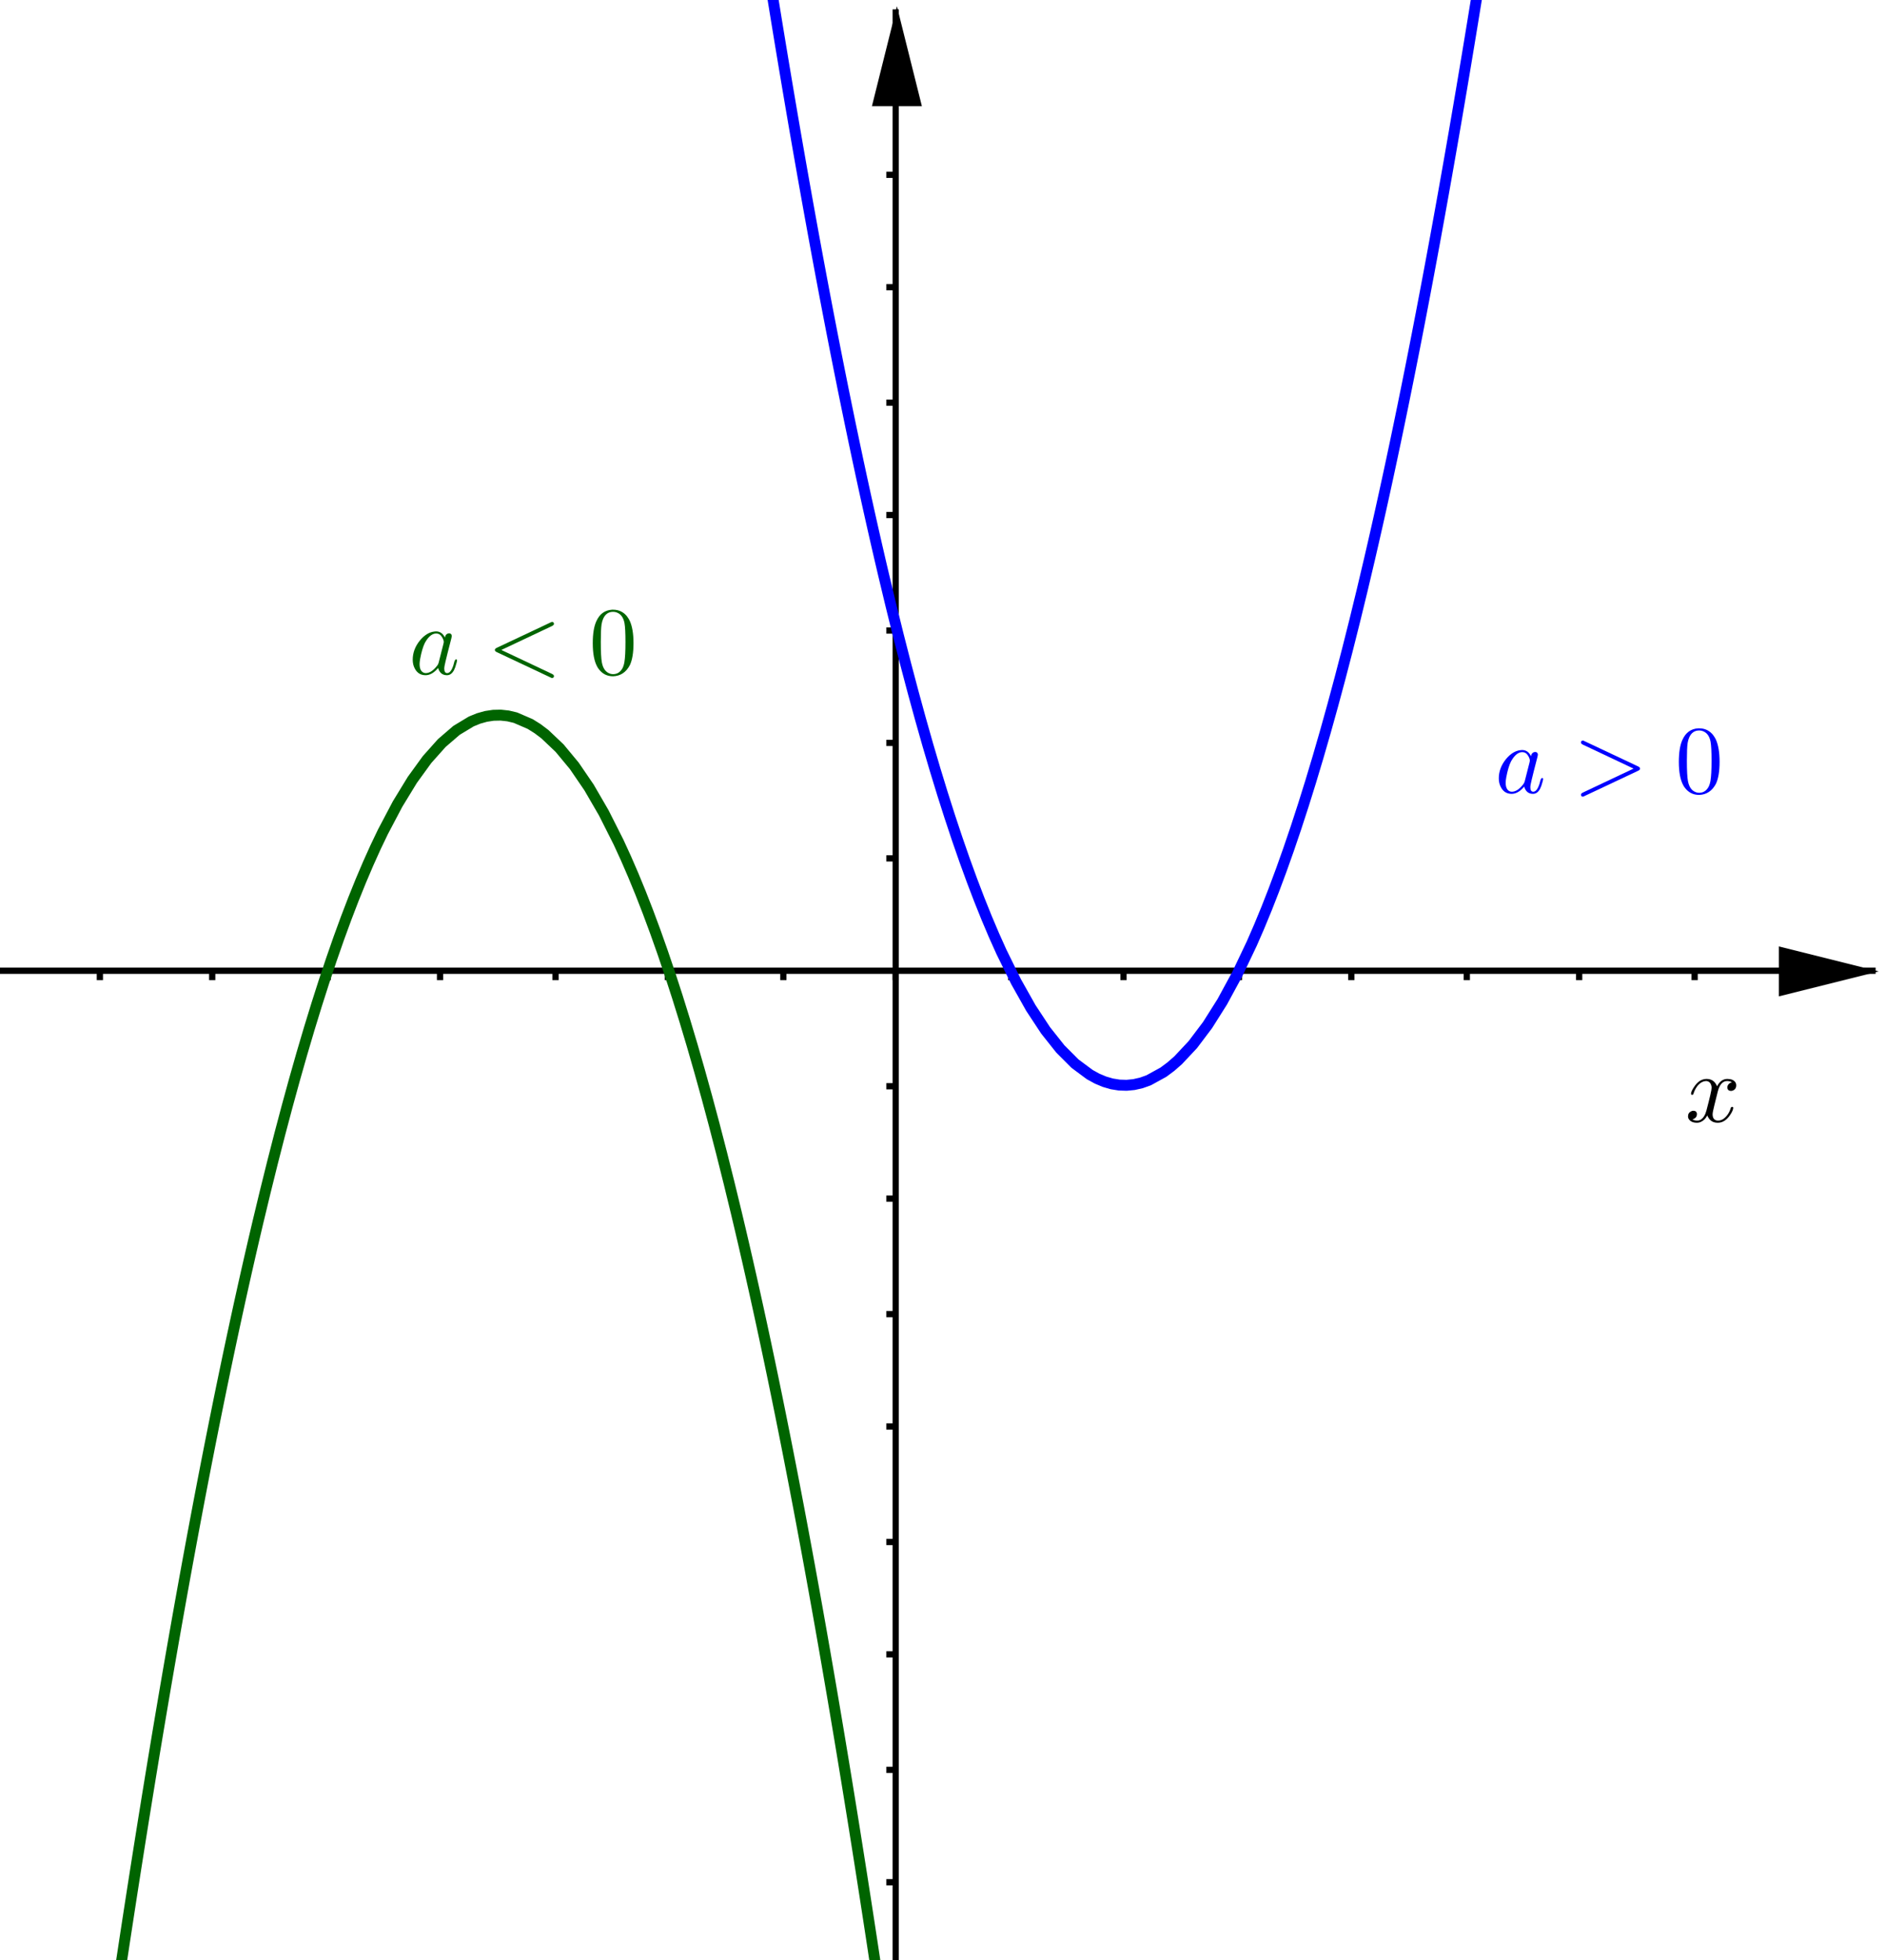 <svg version="1.1" xmlns="http://www.w3.org/2000/svg" xmlns:xlink="http://www.w3.org/1999/xlink" width="604" height="628"><defs><clipPath id="NFFhoEOrBfBb"><path fill="none" stroke="none" d=" M 0 0 L 604 0 L 604 628 L 0 628 L 0 0 Z"/></clipPath></defs><g transform="scale(1,1)" clip-path="url(#NFFhoEOrBfBb)"><g><path fill="none" stroke="rgb(0,0,0)" paint-order="fill stroke markers" d=" M 287 3 L 287 628" stroke-opacity="1" stroke-miterlimit="10" stroke-width="2"/><path fill="rgb(0,0,0)" stroke="none" paint-order="stroke fill markers" fill-rule="evenodd" d=" M 287.391 2 L 279.391 34 L 295.391 34" fill-opacity="1"/><path fill="none" stroke="rgb(0,0,0)" paint-order="fill stroke markers" d=" M 0 311 L 601 311" stroke-opacity="1" stroke-miterlimit="10" stroke-width="2"/><path fill="rgb(0,0,0)" stroke="none" paint-order="stroke fill markers" fill-rule="evenodd" d=" M 602 311.205 L 570 303.205 L 570 319.205" fill-opacity="1"/><path fill="none" stroke="rgb(0,0,0)" paint-order="fill stroke markers" d=" M 32 311 L 32 314" stroke-opacity="1" stroke-miterlimit="10" stroke-width="2"/><path fill="none" stroke="rgb(0,0,0)" paint-order="fill stroke markers" d=" M 68 311 L 68 314" stroke-opacity="1" stroke-miterlimit="10" stroke-width="2"/><path fill="none" stroke="rgb(0,0,0)" paint-order="fill stroke markers" d=" M 105 311 L 105 314" stroke-opacity="1" stroke-miterlimit="10" stroke-width="2"/><path fill="none" stroke="rgb(0,0,0)" paint-order="fill stroke markers" d=" M 141 311 L 141 314" stroke-opacity="1" stroke-miterlimit="10" stroke-width="2"/><path fill="none" stroke="rgb(0,0,0)" paint-order="fill stroke markers" d=" M 178 311 L 178 314" stroke-opacity="1" stroke-miterlimit="10" stroke-width="2"/><path fill="none" stroke="rgb(0,0,0)" paint-order="fill stroke markers" d=" M 214 311 L 214 314" stroke-opacity="1" stroke-miterlimit="10" stroke-width="2"/><path fill="none" stroke="rgb(0,0,0)" paint-order="fill stroke markers" d=" M 251 311 L 251 314" stroke-opacity="1" stroke-miterlimit="10" stroke-width="2"/><path fill="none" stroke="rgb(0,0,0)" paint-order="fill stroke markers" d=" M 287 311 L 287 314" stroke-opacity="1" stroke-miterlimit="10" stroke-width="2"/><path fill="none" stroke="rgb(0,0,0)" paint-order="fill stroke markers" d=" M 324 311 L 324 314" stroke-opacity="1" stroke-miterlimit="10" stroke-width="2"/><path fill="none" stroke="rgb(0,0,0)" paint-order="fill stroke markers" d=" M 360 311 L 360 314" stroke-opacity="1" stroke-miterlimit="10" stroke-width="2"/><path fill="none" stroke="rgb(0,0,0)" paint-order="fill stroke markers" d=" M 397 311 L 397 314" stroke-opacity="1" stroke-miterlimit="10" stroke-width="2"/><path fill="none" stroke="rgb(0,0,0)" paint-order="fill stroke markers" d=" M 433 311 L 433 314" stroke-opacity="1" stroke-miterlimit="10" stroke-width="2"/><path fill="none" stroke="rgb(0,0,0)" paint-order="fill stroke markers" d=" M 470 311 L 470 314" stroke-opacity="1" stroke-miterlimit="10" stroke-width="2"/><path fill="none" stroke="rgb(0,0,0)" paint-order="fill stroke markers" d=" M 506 311 L 506 314" stroke-opacity="1" stroke-miterlimit="10" stroke-width="2"/><path fill="none" stroke="rgb(0,0,0)" paint-order="fill stroke markers" d=" M 543 311 L 543 314" stroke-opacity="1" stroke-miterlimit="10" stroke-width="2"/><path fill="none" stroke="rgb(0,0,0)" paint-order="fill stroke markers" d=" M 579 311 L 579 314" stroke-opacity="1" stroke-miterlimit="10" stroke-width="2"/><path fill="none" stroke="rgb(0,0,0)" paint-order="fill stroke markers" d=" M 284 603 L 287 603" stroke-opacity="1" stroke-miterlimit="10" stroke-width="2"/><path fill="none" stroke="rgb(0,0,0)" paint-order="fill stroke markers" d=" M 284 567 L 287 567" stroke-opacity="1" stroke-miterlimit="10" stroke-width="2"/><path fill="none" stroke="rgb(0,0,0)" paint-order="fill stroke markers" d=" M 284 530 L 287 530" stroke-opacity="1" stroke-miterlimit="10" stroke-width="2"/><path fill="none" stroke="rgb(0,0,0)" paint-order="fill stroke markers" d=" M 284 494 L 287 494" stroke-opacity="1" stroke-miterlimit="10" stroke-width="2"/><path fill="none" stroke="rgb(0,0,0)" paint-order="fill stroke markers" d=" M 284 457 L 287 457" stroke-opacity="1" stroke-miterlimit="10" stroke-width="2"/><path fill="none" stroke="rgb(0,0,0)" paint-order="fill stroke markers" d=" M 284 421 L 287 421" stroke-opacity="1" stroke-miterlimit="10" stroke-width="2"/><path fill="none" stroke="rgb(0,0,0)" paint-order="fill stroke markers" d=" M 284 384 L 287 384" stroke-opacity="1" stroke-miterlimit="10" stroke-width="2"/><path fill="none" stroke="rgb(0,0,0)" paint-order="fill stroke markers" d=" M 284 348 L 287 348" stroke-opacity="1" stroke-miterlimit="10" stroke-width="2"/><path fill="none" stroke="rgb(0,0,0)" paint-order="fill stroke markers" d=" M 284 275 L 287 275" stroke-opacity="1" stroke-miterlimit="10" stroke-width="2"/><path fill="none" stroke="rgb(0,0,0)" paint-order="fill stroke markers" d=" M 284 238 L 287 238" stroke-opacity="1" stroke-miterlimit="10" stroke-width="2"/><path fill="none" stroke="rgb(0,0,0)" paint-order="fill stroke markers" d=" M 284 202 L 287 202" stroke-opacity="1" stroke-miterlimit="10" stroke-width="2"/><path fill="none" stroke="rgb(0,0,0)" paint-order="fill stroke markers" d=" M 284 165 L 287 165" stroke-opacity="1" stroke-miterlimit="10" stroke-width="2"/><path fill="none" stroke="rgb(0,0,0)" paint-order="fill stroke markers" d=" M 284 129 L 287 129" stroke-opacity="1" stroke-miterlimit="10" stroke-width="2"/><path fill="none" stroke="rgb(0,0,0)" paint-order="fill stroke markers" d=" M 284 92 L 287 92" stroke-opacity="1" stroke-miterlimit="10" stroke-width="2"/><path fill="none" stroke="rgb(0,0,0)" paint-order="fill stroke markers" d=" M 284 56 L 287 56" stroke-opacity="1" stroke-miterlimit="10" stroke-width="2"/><path fill="none" stroke="rgb(0,0,0)" paint-order="fill stroke markers" d=" M 284 19 L 287 19" stroke-opacity="1" stroke-miterlimit="10" stroke-width="2"/><path fill="none" stroke="rgb(0,0,255)" paint-order="fill stroke markers" d=" M 246.555 -7.324 L 247.734 -0.003 L 248.914 7.241 L 250.094 14.409 L 251.273 21.501 L 252.453 28.516 L 253.633 35.455 L 254.812 42.318 L 255.992 49.105 L 257.172 55.815 L 258.352 62.449 L 259.531 69.007 L 260.711 75.488 L 261.891 81.894 L 263.07 88.223 L 264.25 94.476 L 265.43 100.652 L 266.609 106.753 L 267.789 112.777 L 268.969 118.724 L 270.148 124.596 L 271.328 130.391 L 272.508 136.11 L 273.688 141.753 L 274.867 147.319 L 276.047 152.809 L 277.227 158.223 L 278.406 163.561 L 279.586 168.823 L 280.766 174.008 L 281.945 179.117 L 283.125 184.149 L 285.484 193.986 L 287.844 203.517 L 290.203 212.744 L 292.563 221.665 L 294.922 230.281 L 297.281 238.593 L 299.641 246.599 L 302 254.3 L 304.359 261.696 L 306.719 268.788 L 309.078 275.574 L 311.438 282.055 L 313.797 288.231 L 316.156 294.102 L 318.516 299.668 L 320.875 304.929 L 325.594 314.535 L 330.312 322.922 L 335.031 330.088 L 339.75 336.035 L 344.469 340.761 L 349.188 344.267 L 351.547 345.562 L 353.906 346.552 L 356.266 347.238 L 358.625 347.618 L 360.984 347.693 L 363.344 347.464 L 365.703 346.929 L 368.062 346.089 L 372.781 343.494 L 375.141 341.739 L 377.5 339.679 L 382.219 334.644 L 386.938 328.388 L 391.656 320.913 L 396.375 312.217 L 401.094 302.302 L 403.453 296.886 L 405.813 291.166 L 408.172 285.14 L 410.531 278.809 L 412.891 272.174 L 415.25 265.233 L 417.609 257.987 L 419.969 250.437 L 422.328 242.581 L 424.688 234.42 L 427.047 225.954 L 429.406 217.183 L 431.766 208.107 L 434.125 198.726 L 436.484 189.04 L 438.844 179.049 L 440.023 173.939 L 441.203 168.753 L 442.383 163.491 L 443.562 158.152 L 444.742 152.737 L 445.922 147.246 L 447.102 141.678 L 448.281 136.035 L 449.461 130.315 L 450.641 124.518 L 451.82 118.646 L 453 112.697 L 454.18 106.672 L 455.359 100.571 L 456.539 94.393 L 457.719 88.139 L 458.898 81.809 L 460.078 75.403 L 461.258 68.92 L 462.438 62.362 L 463.617 55.726 L 464.797 49.015 L 465.977 42.227 L 467.156 35.364 L 468.336 28.423 L 469.516 21.407 L 470.695 14.314 L 471.875 7.145 L 473.055 -0.1 L 474.234 -7.421" stroke-opacity="1" stroke-linecap="round" stroke-linejoin="round" stroke-miterlimit="10" stroke-width="3.5"/><path fill="none" stroke="rgb(0,100,0)" paint-order="fill stroke markers" d=" M 37.75 636.21 L 38.93 628.368 L 40.109 620.603 L 41.289 612.913 L 42.469 605.3 L 43.648 597.763 L 44.828 590.303 L 46.008 582.918 L 47.188 575.61 L 48.367 568.379 L 49.547 561.223 L 50.727 554.144 L 51.906 547.141 L 53.086 540.214 L 54.266 533.363 L 55.445 526.589 L 56.625 519.891 L 57.805 513.269 L 58.984 506.724 L 60.164 500.255 L 61.344 493.862 L 62.523 487.545 L 63.703 481.305 L 64.883 475.141 L 66.062 469.053 L 67.242 463.041 L 68.422 457.106 L 69.602 451.246 L 70.781 445.464 L 71.961 439.757 L 73.141 434.127 L 74.32 428.573 L 75.5 423.095 L 76.68 417.693 L 77.859 412.368 L 79.039 407.119 L 80.219 401.946 L 81.398 396.849 L 82.578 391.829 L 84.938 382.017 L 87.297 372.511 L 89.656 363.309 L 92.016 354.412 L 94.375 345.821 L 96.734 337.534 L 99.094 329.553 L 101.453 321.876 L 103.812 314.505 L 106.172 307.438 L 108.531 300.677 L 110.891 294.221 L 113.25 288.069 L 115.609 282.223 L 117.969 276.682 L 120.328 271.446 L 122.688 266.515 L 127.406 257.568 L 132.125 249.841 L 136.844 243.334 L 141.562 238.047 L 146.281 233.981 L 151 231.134 L 153.359 230.169 L 155.719 229.508 L 158.078 229.153 L 160.438 229.102 L 162.797 229.357 L 165.156 229.916 L 169.875 231.951 L 172.234 233.425 L 174.594 235.205 L 179.312 239.68 L 184.031 245.374 L 188.75 252.289 L 193.469 260.424 L 198.188 269.78 L 200.547 274.915 L 202.906 280.355 L 205.266 286.1 L 207.625 292.151 L 209.984 298.506 L 212.344 305.166 L 214.703 312.132 L 217.062 319.402 L 219.422 326.978 L 221.781 334.858 L 224.141 343.044 L 226.5 351.534 L 228.859 360.33 L 231.219 369.431 L 233.578 378.837 L 235.938 388.547 L 237.117 393.517 L 238.297 398.563 L 239.477 403.685 L 240.656 408.884 L 241.836 414.159 L 243.016 419.51 L 244.195 424.937 L 245.375 430.441 L 246.555 436.021 L 247.734 441.677 L 248.914 447.409 L 250.094 453.218 L 251.273 459.103 L 252.453 465.064 L 253.633 471.101 L 254.812 477.215 L 255.992 483.405 L 257.172 489.671 L 258.352 496.014 L 259.531 502.432 L 260.711 508.927 L 261.891 515.498 L 263.07 522.146 L 264.25 528.87 L 265.43 535.67 L 266.609 542.546 L 267.789 549.499 L 268.969 556.527 L 270.148 563.632 L 271.328 570.814 L 272.508 578.071 L 273.688 585.405 L 274.867 592.815 L 276.047 600.302 L 277.227 607.864 L 278.406 615.503 L 279.586 623.218 L 280.766 631.01 L 281.945 638.877" stroke-opacity="1" stroke-linecap="round" stroke-linejoin="round" stroke-miterlimit="10" stroke-width="3.5"/><g transform="scale(31,31)"><g transform="translate(17.419,11.592)"><path fill="rgb(0,0,0)" stroke="none" paint-order="stroke fill markers" d=" M 0.334 -0.302 L 0.3 -0.165 Q 0.283 -0.097 0.283 -0.077 Q 0.283 -0.025 0.32 -0.014 Q 0.328 -0.011 0.338 -0.011 Q 0.388 -0.011 0.429 -0.061 Q 0.456 -0.093 0.471 -0.142 Q 0.474 -0.153 0.484 -0.153 Q 0.496 -0.153 0.496 -0.143 Q 0.496 -0.118 0.465 -0.071 Q 0.411 0.011 0.336 0.011 Q 0.268 0.011 0.237 -0.046 Q 0.231 -0.055 0.228 -0.065 Q 0.204 -0.017 0.162 0.002 Q 0.143 0.011 0.123 0.011 Q 0.063 0.011 0.039 -0.024 Q 0.029 -0.037 0.029 -0.055 Q 0.029 -0.092 0.061 -0.107 Q 0.072 -0.113 0.084 -0.113 Q 0.114 -0.113 0.12 -0.088 Q 0.121 -0.083 0.121 -0.078 Q 0.121 -0.044 0.087 -0.028 Q 0.081 -0.025 0.074 -0.024 Q 0.095 -0.011 0.124 -0.011 Q 0.177 -0.011 0.208 -0.082 Q 0.214 -0.097 0.219 -0.115 Q 0.273 -0.319 0.273 -0.353 Q 0.267 -0.415 0.219 -0.42 Q 0.167 -0.42 0.124 -0.367 L 0.124 -0.366 Q 0.124 -0.365 0.123 -0.365 Q 0.108 -0.345 0.096 -0.319 Q 0.091 -0.307 0.087 -0.295 L 0.085 -0.289 Q 0.083 -0.278 0.072 -0.278 Q 0.06 -0.278 0.06 -0.288 Q 0.06 -0.313 0.092 -0.36 Q 0.146 -0.442 0.221 -0.442 Q 0.298 -0.442 0.329 -0.366 Q 0.361 -0.428 0.414 -0.44 Q 0.424 -0.442 0.434 -0.442 Q 0.493 -0.442 0.517 -0.409 Q 0.527 -0.395 0.527 -0.376 Q 0.527 -0.335 0.49 -0.321 Q 0.481 -0.318 0.473 -0.318 Q 0.442 -0.318 0.436 -0.345 Q 0.435 -0.349 0.435 -0.353 Q 0.435 -0.383 0.464 -0.4 Q 0.473 -0.405 0.483 -0.407 Q 0.462 -0.42 0.433 -0.42 Q 0.365 -0.42 0.337 -0.314 Q 0.335 -0.308 0.334 -0.302 Z"/></g></g><g transform="scale(31,31)"><g transform="translate(10.097,-2.892)"><path fill="rgb(0,0,0)" stroke="none" paint-order="stroke fill markers" d=" M 0.486 -0.381 L 0.39 0.001 Q 0.366 0.099 0.283 0.16 Q 0.222 0.205 0.156 0.205 Q 0.089 0.205 0.061 0.159 Q 0.05 0.14 0.05 0.118 Q 0.05 0.067 0.091 0.055 Q 0.099 0.053 0.106 0.053 Q 0.138 0.053 0.142 0.081 Q 0.143 0.084 0.143 0.088 Q 0.143 0.111 0.123 0.129 Q 0.109 0.141 0.08 0.141 Q 0.098 0.183 0.156 0.183 Q 0.218 0.183 0.266 0.12 Q 0.305 0.068 0.328 -0.021 Q 0.329 -0.025 0.331 -0.034 Q 0.286 0.011 0.23 0.011 Q 0.15 0.011 0.121 -0.048 Q 0.108 -0.074 0.108 -0.108 Q 0.108 -0.163 0.161 -0.305 Q 0.163 -0.311 0.166 -0.318 Q 0.183 -0.364 0.183 -0.388 Q 0.183 -0.42 0.158 -0.42 Q 0.103 -0.42 0.068 -0.329 L 0.068 -0.328 Q 0.062 -0.313 0.057 -0.296 Q 0.046 -0.279 0.041 -0.278 Q 0.029 -0.278 0.029 -0.288 Q 0.029 -0.306 0.05 -0.351 Q 0.094 -0.442 0.161 -0.442 Q 0.214 -0.442 0.235 -0.397 Q 0.243 -0.38 0.243 -0.36 Q 0.243 -0.339 0.223 -0.288 Q 0.172 -0.156 0.172 -0.092 Q 0.172 -0.011 0.234 -0.011 Q 0.292 -0.011 0.335 -0.073 Q 0.345 -0.088 0.347 -0.096 L 0.392 -0.276 Q 0.399 -0.309 0.412 -0.356 Q 0.422 -0.399 0.426 -0.41 Q 0.439 -0.431 0.461 -0.431 Q 0.486 -0.426 0.49 -0.404 Q 0.49 -0.395 0.486 -0.381 Z"/></g></g><g transform="scale(31,31)"><g transform="translate(15.452,8.193)"><path fill="rgb(0,0,255)" stroke="none" paint-order="stroke fill markers" d=" M 0.373 -0.378 Q 0.378 -0.412 0.404 -0.42 Q 0.409 -0.422 0.415 -0.422 Q 0.441 -0.422 0.444 -0.395 Q 0.444 -0.389 0.437 -0.361 L 0.401 -0.221 Q 0.386 -0.158 0.379 -0.131 Q 0.366 -0.079 0.366 -0.057 Q 0.366 -0.011 0.396 -0.011 Q 0.434 -0.011 0.46 -0.091 Q 0.465 -0.108 0.472 -0.135 Q 0.48 -0.152 0.486 -0.153 Q 0.498 -0.153 0.498 -0.143 Q 0.498 -0.128 0.48 -0.073 Q 0.474 -0.056 0.468 -0.044 Q 0.44 0.011 0.394 0.011 Q 0.338 0.011 0.313 -0.037 Q 0.306 -0.049 0.303 -0.064 Q 0.24 0.011 0.173 0.011 Q 0.098 0.011 0.062 -0.057 Q 0.04 -0.097 0.04 -0.149 Q 0.04 -0.257 0.115 -0.349 Q 0.185 -0.433 0.267 -0.441 Q 0.274 -0.442 0.281 -0.442 Q 0.342 -0.442 0.373 -0.378 M 0.308 -0.119 L 0.308 -0.119 L 0.358 -0.315 Q 0.361 -0.33 0.361 -0.332 Q 0.361 -0.353 0.343 -0.383 Q 0.321 -0.42 0.282 -0.42 Q 0.23 -0.42 0.183 -0.352 Q 0.174 -0.339 0.166 -0.324 Q 0.137 -0.266 0.117 -0.159 Q 0.111 -0.125 0.111 -0.105 Q 0.111 -0.037 0.149 -0.017 Q 0.16 -0.011 0.175 -0.011 Q 0.231 -0.011 0.288 -0.082 Q 0.302 -0.098 0.307 -0.115 L 0.307 -0.116 Q 0.308 -0.118 0.308 -0.119 Z"/></g><g transform="translate(16.258,8.193)"><path fill="rgb(0,0,255)" stroke="none" paint-order="stroke fill markers" d=" M 0.675 -0.228 L 0.121 0.033 Q 0.108 0.04 0.103 0.04 Q 0.087 0.04 0.084 0.025 Q 0.083 0.022 0.083 0.02 Q 0.083 0.008 0.102 -0.002 L 0.627 -0.25 L 0.102 -0.498 Q 0.083 -0.508 0.083 -0.52 Q 0.083 -0.536 0.098 -0.539 Q 0.101 -0.54 0.103 -0.54 Q 0.108 -0.54 0.121 -0.533 L 0.675 -0.272 Q 0.694 -0.263 0.694 -0.25 Q 0.694 -0.237 0.675 -0.228 Z"/></g><g transform="translate(17.314,8.193)"><path fill="rgb(0,0,255)" stroke="none" paint-order="stroke fill markers" d=" M 0.46 -0.32 Q 0.46 -0.174 0.423 -0.094 Q 0.364 0.018 0.249 0.022 Q 0.158 0.022 0.103 -0.05 Q 0.092 -0.063 0.084 -0.079 Q 0.039 -0.162 0.039 -0.32 Q 0.039 -0.467 0.076 -0.547 Q 0.126 -0.659 0.238 -0.666 L 0.25 -0.666 Q 0.339 -0.666 0.395 -0.595 L 0.395 -0.594 Q 0.409 -0.576 0.42 -0.554 Q 0.46 -0.469 0.46 -0.32 M 0.249 0 L 0.249 0 Q 0.312 0 0.346 -0.061 Q 0.36 -0.088 0.366 -0.125 Q 0.377 -0.189 0.377 -0.332 Q 0.377 -0.471 0.367 -0.527 Q 0.349 -0.622 0.275 -0.641 Q 0.262 -0.644 0.249 -0.644 Q 0.179 -0.644 0.147 -0.574 Q 0.136 -0.55 0.13 -0.516 Q 0.122 -0.462 0.122 -0.332 Q 0.122 -0.181 0.133 -0.121 Q 0.151 -0.025 0.221 -0.004 Q 0.235 0 0.249 0 Z"/></g></g><g transform="scale(31,31)"><g transform="translate(4.226,6.967)"><path fill="rgb(0,100,0)" stroke="none" paint-order="stroke fill markers" d=" M 0.373 -0.378 Q 0.378 -0.412 0.404 -0.42 Q 0.409 -0.422 0.415 -0.422 Q 0.441 -0.422 0.444 -0.395 Q 0.444 -0.389 0.437 -0.361 L 0.401 -0.221 Q 0.386 -0.158 0.379 -0.131 Q 0.366 -0.079 0.366 -0.057 Q 0.366 -0.011 0.396 -0.011 Q 0.434 -0.011 0.46 -0.091 Q 0.465 -0.108 0.472 -0.135 Q 0.48 -0.152 0.486 -0.153 Q 0.498 -0.153 0.498 -0.143 Q 0.498 -0.128 0.48 -0.073 Q 0.474 -0.056 0.468 -0.044 Q 0.44 0.011 0.394 0.011 Q 0.338 0.011 0.313 -0.037 Q 0.306 -0.049 0.303 -0.064 Q 0.24 0.011 0.173 0.011 Q 0.098 0.011 0.062 -0.057 Q 0.04 -0.097 0.04 -0.149 Q 0.04 -0.257 0.115 -0.349 Q 0.185 -0.433 0.267 -0.441 Q 0.274 -0.442 0.281 -0.442 Q 0.342 -0.442 0.373 -0.378 M 0.308 -0.119 L 0.308 -0.119 L 0.358 -0.315 Q 0.361 -0.33 0.361 -0.332 Q 0.361 -0.353 0.343 -0.383 Q 0.321 -0.42 0.282 -0.42 Q 0.23 -0.42 0.183 -0.352 Q 0.174 -0.339 0.166 -0.324 Q 0.137 -0.266 0.117 -0.159 Q 0.111 -0.125 0.111 -0.105 Q 0.111 -0.037 0.149 -0.017 Q 0.16 -0.011 0.175 -0.011 Q 0.231 -0.011 0.288 -0.082 Q 0.302 -0.098 0.307 -0.115 L 0.307 -0.116 Q 0.308 -0.118 0.308 -0.119 Z"/></g><g transform="translate(5.032,6.967)"><path fill="rgb(0,100,0)" stroke="none" paint-order="stroke fill markers" d=" M 0.675 -0.498 L 0.15 -0.25 L 0.675 -0.002 Q 0.694 0.008 0.694 0.02 Q 0.694 0.036 0.679 0.039 Q 0.676 0.04 0.674 0.04 Q 0.669 0.04 0.656 0.033 L 0.102 -0.228 Q 0.083 -0.237 0.083 -0.25 Q 0.083 -0.263 0.102 -0.272 L 0.656 -0.533 Q 0.669 -0.54 0.674 -0.54 Q 0.69 -0.54 0.693 -0.525 Q 0.694 -0.522 0.694 -0.52 Q 0.694 -0.508 0.675 -0.498 Z"/></g><g transform="translate(6.088,6.967)"><path fill="rgb(0,100,0)" stroke="none" paint-order="stroke fill markers" d=" M 0.46 -0.32 Q 0.46 -0.174 0.423 -0.094 Q 0.364 0.018 0.249 0.022 Q 0.158 0.022 0.103 -0.05 Q 0.092 -0.063 0.084 -0.079 Q 0.039 -0.162 0.039 -0.32 Q 0.039 -0.467 0.076 -0.547 Q 0.126 -0.659 0.238 -0.666 L 0.25 -0.666 Q 0.339 -0.666 0.395 -0.595 L 0.395 -0.594 Q 0.409 -0.576 0.42 -0.554 Q 0.46 -0.469 0.46 -0.32 M 0.249 0 L 0.249 0 Q 0.312 0 0.346 -0.061 Q 0.36 -0.088 0.366 -0.125 Q 0.377 -0.189 0.377 -0.332 Q 0.377 -0.471 0.367 -0.527 Q 0.349 -0.622 0.275 -0.641 Q 0.262 -0.644 0.249 -0.644 Q 0.179 -0.644 0.147 -0.574 Q 0.136 -0.55 0.13 -0.516 Q 0.122 -0.462 0.122 -0.332 Q 0.122 -0.181 0.133 -0.121 Q 0.151 -0.025 0.221 -0.004 Q 0.235 0 0.249 0 Z"/></g></g></g></g></svg>